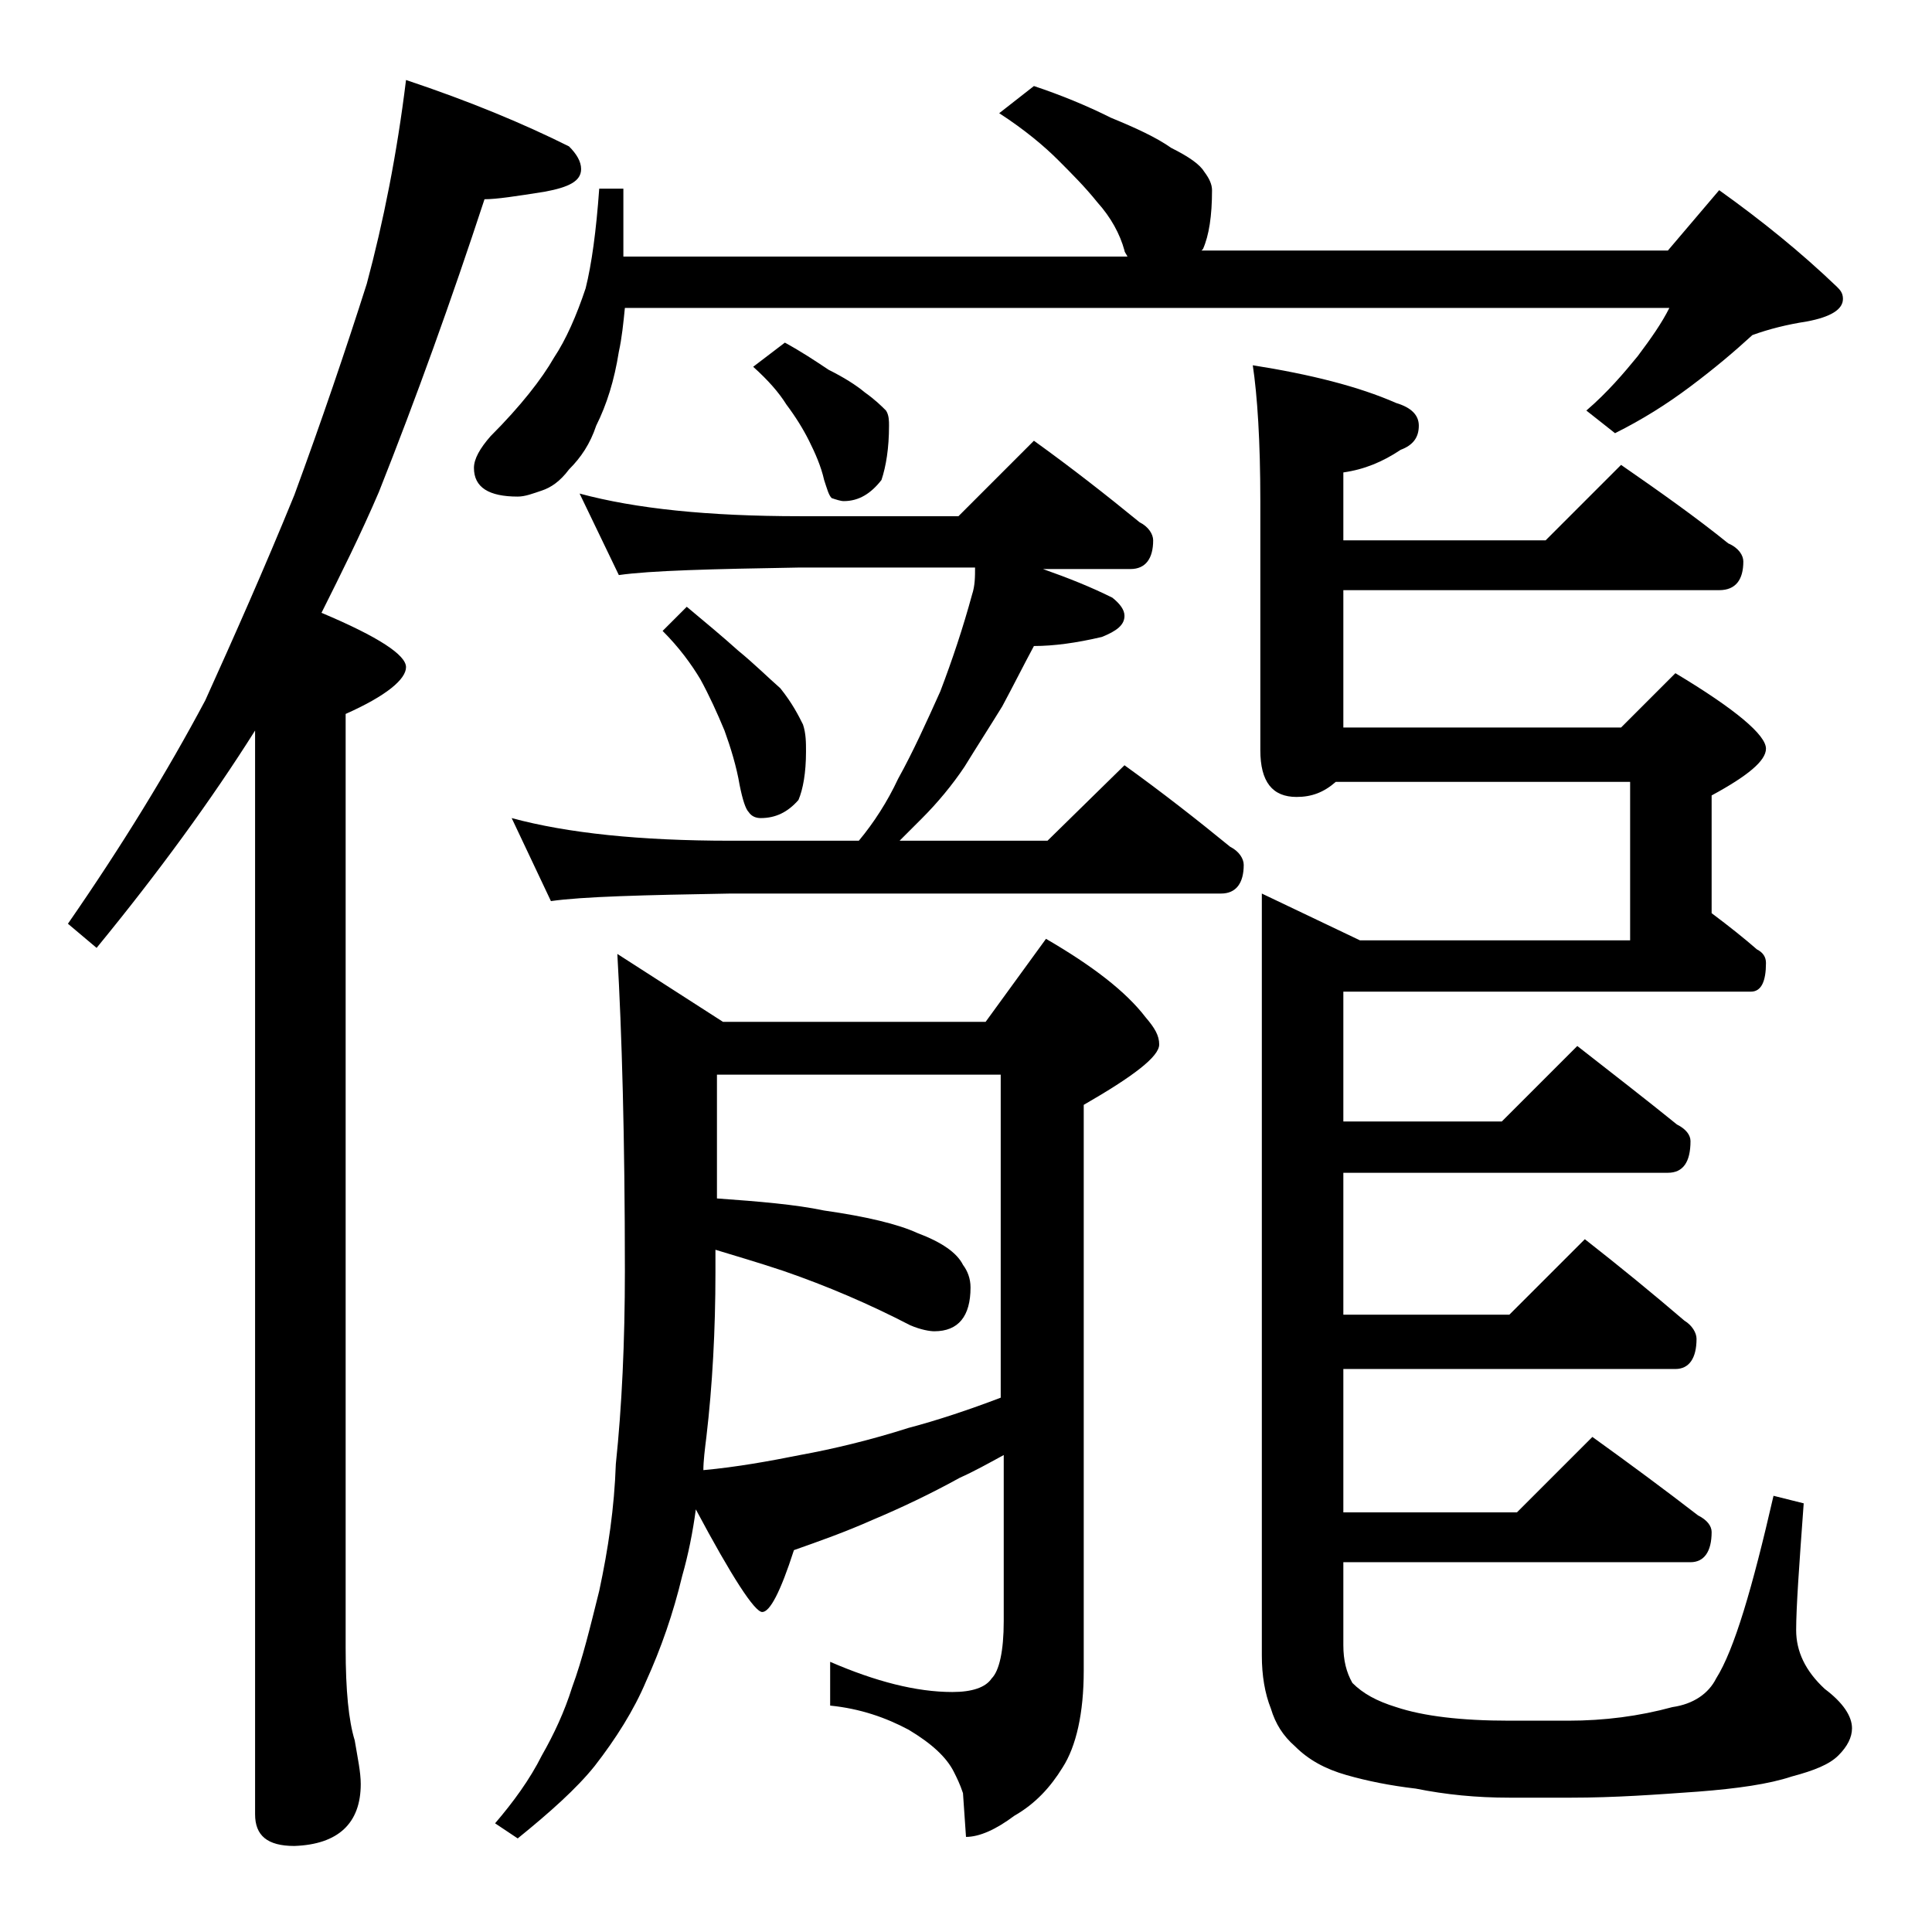 <?xml version="1.0" encoding="utf-8"?>
<!-- Generator: Adobe Illustrator 18.0.0, SVG Export Plug-In . SVG Version: 6.00 Build 0)  -->
<!DOCTYPE svg PUBLIC "-//W3C//DTD SVG 1.1//EN" "http://www.w3.org/Graphics/SVG/1.1/DTD/svg11.dtd">
<svg version="1.1" id="Layer_1" xmlns="http://www.w3.org/2000/svg" xmlns:xlink="http://www.w3.org/1999/xlink" x="0px" y="0px"
	 viewBox="0 0 128 128" enable-background="new 0 0 128 128" xml:space="preserve">
<path d="M26.9,5.3c4.2,1.4,7.8,2.9,10.8,4.4c0.5,0.5,0.8,1,0.8,1.5c0,0.8-0.8,1.2-2.4,1.5c-1.9,0.3-3.2,0.5-4,0.5
	c-2.2,6.7-4.5,13.1-7,19.4c-1.2,2.8-2.5,5.4-3.8,8c3.8,1.6,5.6,2.8,5.6,3.6c0,0.8-1.3,1.9-4,3.1v61.9c0,2.8,0.2,4.8,0.6,6.1
	c0.2,1.2,0.4,2.1,0.4,2.9c0,2.6-1.5,4-4.4,4.1c-1.8,0-2.6-0.7-2.6-2.1V48.4C14,53,10.5,57.8,6.4,62.8l-1.9-1.6
	c3.6-5.2,6.6-10.1,9.1-14.8c1.9-4.2,3.9-8.7,5.9-13.6c1.8-4.9,3.4-9.6,4.8-14C25.4,14.7,26.3,10.2,26.9,5.3z M68.5,5.7
	C70.3,6.3,72,7,73.6,7.8c1.7,0.7,3,1.3,4,2c1.2,0.6,1.9,1.1,2.2,1.6c0.3,0.4,0.5,0.8,0.5,1.2c0,1.7-0.2,3-0.6,3.9l-0.1,0.1h30.9
	l3.4-4c2.8,2,5.4,4.1,7.8,6.4c0.2,0.2,0.4,0.4,0.4,0.8c0,0.7-0.8,1.2-2.4,1.5c-1.3,0.2-2.5,0.5-3.6,0.9c-1.2,1.1-2.5,2.2-4.1,3.4
	c-1.6,1.2-3.2,2.2-5,3.1l-1.9-1.5c1.4-1.2,2.5-2.5,3.4-3.6c0.9-1.2,1.6-2.2,2.1-3.2H41.4c-0.1,1-0.2,2-0.4,2.9
	c-0.3,1.9-0.8,3.5-1.5,4.9c-0.4,1.2-1,2.1-1.8,2.9c-0.6,0.8-1.2,1.2-1.8,1.4c-0.6,0.2-1.1,0.4-1.6,0.4c-1.9,0-2.9-0.6-2.9-1.9
	c0-0.6,0.4-1.3,1.1-2.1c2-2,3.4-3.8,4.2-5.2c0.8-1.2,1.5-2.8,2.1-4.6c0.4-1.6,0.7-3.8,0.9-6.6h1.6v4.5h33.4
	c-0.1-0.2-0.2-0.3-0.2-0.4c-0.3-1.1-0.9-2.2-1.8-3.2c-0.8-1-1.7-1.9-2.6-2.8c-0.9-0.9-2.2-2-3.9-3.1L68.5,5.7z M46.1,100
	c-0.2,1.5-0.5,3-0.9,4.4c-0.6,2.5-1.4,4.8-2.4,7c-0.8,1.9-2,3.8-3.4,5.6c-1.2,1.5-3,3.1-5.1,4.8l-1.5-1c1.2-1.4,2.3-2.9,3.1-4.5
	c0.8-1.4,1.5-2.9,2-4.5c0.7-1.9,1.2-4,1.8-6.4c0.6-2.8,1-5.5,1.1-8.4c0.4-3.8,0.6-8.1,0.6-12.8c0-8.8-0.2-15.8-0.5-21l7,4.5h17.4
	l4-5.5c3.1,1.8,5.3,3.5,6.6,5.2c0.6,0.7,0.9,1.2,0.9,1.8c0,0.8-1.7,2.1-5,4v37.5c0,2.8-0.5,5-1.4,6.4c-0.8,1.3-1.8,2.4-3.2,3.2
	c-1.2,0.9-2.3,1.4-3.2,1.4l-0.2-2.9c-0.2-0.6-0.4-1-0.6-1.4c-0.5-1-1.5-1.9-3-2.8c-1.5-0.8-3.2-1.4-5.2-1.6v-2.9c3,1.3,5.7,2,8.1,2
	c1.3,0,2.2-0.3,2.6-0.9c0.5-0.5,0.8-1.8,0.8-3.8V96.4c-1.1,0.6-2,1.1-2.9,1.5c-2,1.1-3.9,2-5.8,2.8c-1.8,0.8-3.5,1.4-5.2,2
	c-0.9,2.8-1.6,4.1-2.1,4.1S48.5,104.5,46.1,100z M38.4,32.7c3.7,1,8.5,1.5,14.6,1.5h10.5l5-5c2.5,1.8,4.8,3.6,7,5.4
	c0.6,0.3,0.9,0.8,0.9,1.2c0,1.2-0.5,1.9-1.5,1.9h-5.8c1.7,0.6,3.2,1.2,4.6,1.9c0.5,0.4,0.8,0.8,0.8,1.2c0,0.6-0.5,1-1.5,1.4
	c-1.7,0.4-3.2,0.6-4.5,0.6c-0.7,1.3-1.4,2.7-2.1,4c-0.8,1.3-1.7,2.7-2.5,4c-0.8,1.2-1.8,2.4-2.8,3.4c-0.5,0.5-1,1-1.5,1.5h9.8l5.1-5
	c2.5,1.8,4.8,3.6,7,5.4c0.6,0.3,0.9,0.8,0.9,1.2c0,1.2-0.5,1.9-1.5,1.9H48.4c-5.8,0.1-9.8,0.2-11.9,0.5l-2.6-5.5
	c3.7,1,8.5,1.5,14.5,1.5h8.5c1-1.2,1.9-2.6,2.6-4.1c1-1.8,1.9-3.8,2.8-5.8c0.8-2.1,1.5-4.2,2.1-6.4c0.2-0.6,0.2-1.2,0.2-1.8H53
	c-5.9,0.1-9.9,0.2-12,0.5L38.4,32.7z M45.5,40.2c1.2,1,2.4,2,3.4,2.9c1.1,0.9,2,1.8,2.8,2.5c0.8,1,1.2,1.8,1.5,2.4
	c0.2,0.6,0.2,1.2,0.2,1.8c0,1.4-0.2,2.5-0.5,3.2c-0.7,0.8-1.5,1.2-2.5,1.2c-0.3,0-0.6-0.1-0.8-0.4C49.4,53.6,49.2,53,49,52
	c-0.2-1.2-0.6-2.5-1-3.6c-0.5-1.2-1-2.3-1.6-3.4c-0.6-1-1.4-2.1-2.5-3.2L45.5,40.2z M47.5,71.2v8.2c2.8,0.2,5.2,0.4,7.1,0.8
	c2.8,0.4,4.9,0.9,6.2,1.5c1.6,0.6,2.6,1.3,3,2.1c0.3,0.4,0.5,0.9,0.5,1.5c0,1.9-0.8,2.9-2.4,2.9c-0.3,0-0.9-0.1-1.6-0.4
	c-2.7-1.4-5.5-2.6-8.4-3.6c-1.8-0.6-3.2-1-4.5-1.4v1.5c0,3.8-0.2,7.5-0.6,10.9c-0.1,0.8-0.2,1.6-0.2,2.2c2.2-0.2,4.4-0.6,6.4-1
	c2.2-0.4,4.7-1,7.2-1.8c1.9-0.5,4-1.2,6.1-2V71.2H47.5z M52,22.7c1.1,0.6,2,1.2,2.9,1.8c1,0.5,1.8,1,2.4,1.5
	c0.7,0.5,1.1,0.9,1.4,1.2c0.2,0.3,0.2,0.7,0.2,1c0,1.5-0.2,2.7-0.5,3.6c-0.7,0.9-1.5,1.4-2.5,1.4c-0.2,0-0.5-0.1-0.8-0.2
	c-0.2-0.2-0.3-0.6-0.5-1.2c-0.2-0.9-0.6-1.8-1-2.6c-0.4-0.8-0.9-1.6-1.5-2.4c-0.5-0.8-1.2-1.6-2.2-2.5L52,22.7z M83,24.2
	c3.8,0.6,7,1.4,9.5,2.5c1,0.3,1.5,0.8,1.5,1.5c0,0.8-0.4,1.3-1.2,1.6c-1.2,0.8-2.4,1.3-3.8,1.5v4.5h13.4l5-5c2.6,1.8,5,3.5,7.1,5.2
	c0.7,0.3,1,0.8,1,1.2c0,1.2-0.5,1.9-1.6,1.9H89v9.1h18.4l3.6-3.6c4,2.4,6,4.1,6,5c0,0.8-1.2,1.8-3.6,3.1v7.8c1.2,0.9,2.2,1.7,3,2.4
	c0.4,0.2,0.6,0.5,0.6,0.9c0,1.2-0.3,1.9-1,1.9H89v8.6h10.5l5-5c2.3,1.8,4.5,3.5,6.6,5.2c0.6,0.3,0.9,0.7,0.9,1.1
	c0,1.4-0.5,2.1-1.5,2.1H89v9.4h11l5-5c2.3,1.8,4.5,3.6,6.6,5.4c0.5,0.3,0.8,0.8,0.8,1.2c0,1.3-0.5,2-1.4,2H89v9.5h11.5l5-5
	c2.5,1.8,4.8,3.5,7,5.2c0.6,0.3,0.9,0.7,0.9,1.1c0,1.3-0.5,2-1.4,2H89v5.5c0,1,0.2,1.8,0.6,2.5c0.7,0.7,1.6,1.2,2.9,1.6
	c1.8,0.6,4.3,0.9,7.5,0.9h3.9c2.4,0,4.7-0.3,6.9-0.9c1.4-0.2,2.4-0.9,2.9-1.9c1.2-1.9,2.4-6,3.8-12.1l2,0.5
	c-0.3,4.1-0.5,6.9-0.5,8.4c0,1.4,0.6,2.7,1.9,3.9c1.2,0.9,1.8,1.8,1.8,2.6c0,0.6-0.3,1.2-0.9,1.8c-0.6,0.6-1.6,1-3.1,1.4
	c-1.5,0.5-3.6,0.8-6.2,1c-2.8,0.2-5.5,0.4-8.4,0.4H100c-2.2,0-4.2-0.2-6.2-0.6c-1.7-0.2-3.2-0.5-4.6-0.9c-1.4-0.4-2.5-1-3.4-1.9
	c-0.8-0.7-1.3-1.5-1.6-2.5c-0.4-1-0.6-2.2-0.6-3.5V59.2l6.5,3.1h17.9V51.8H88.5c-0.8,0.7-1.6,1-2.6,1c-1.6,0-2.4-1-2.4-3.1V33.2
	C83.5,29.2,83.3,26.2,83,24.2z"/>
</svg>
